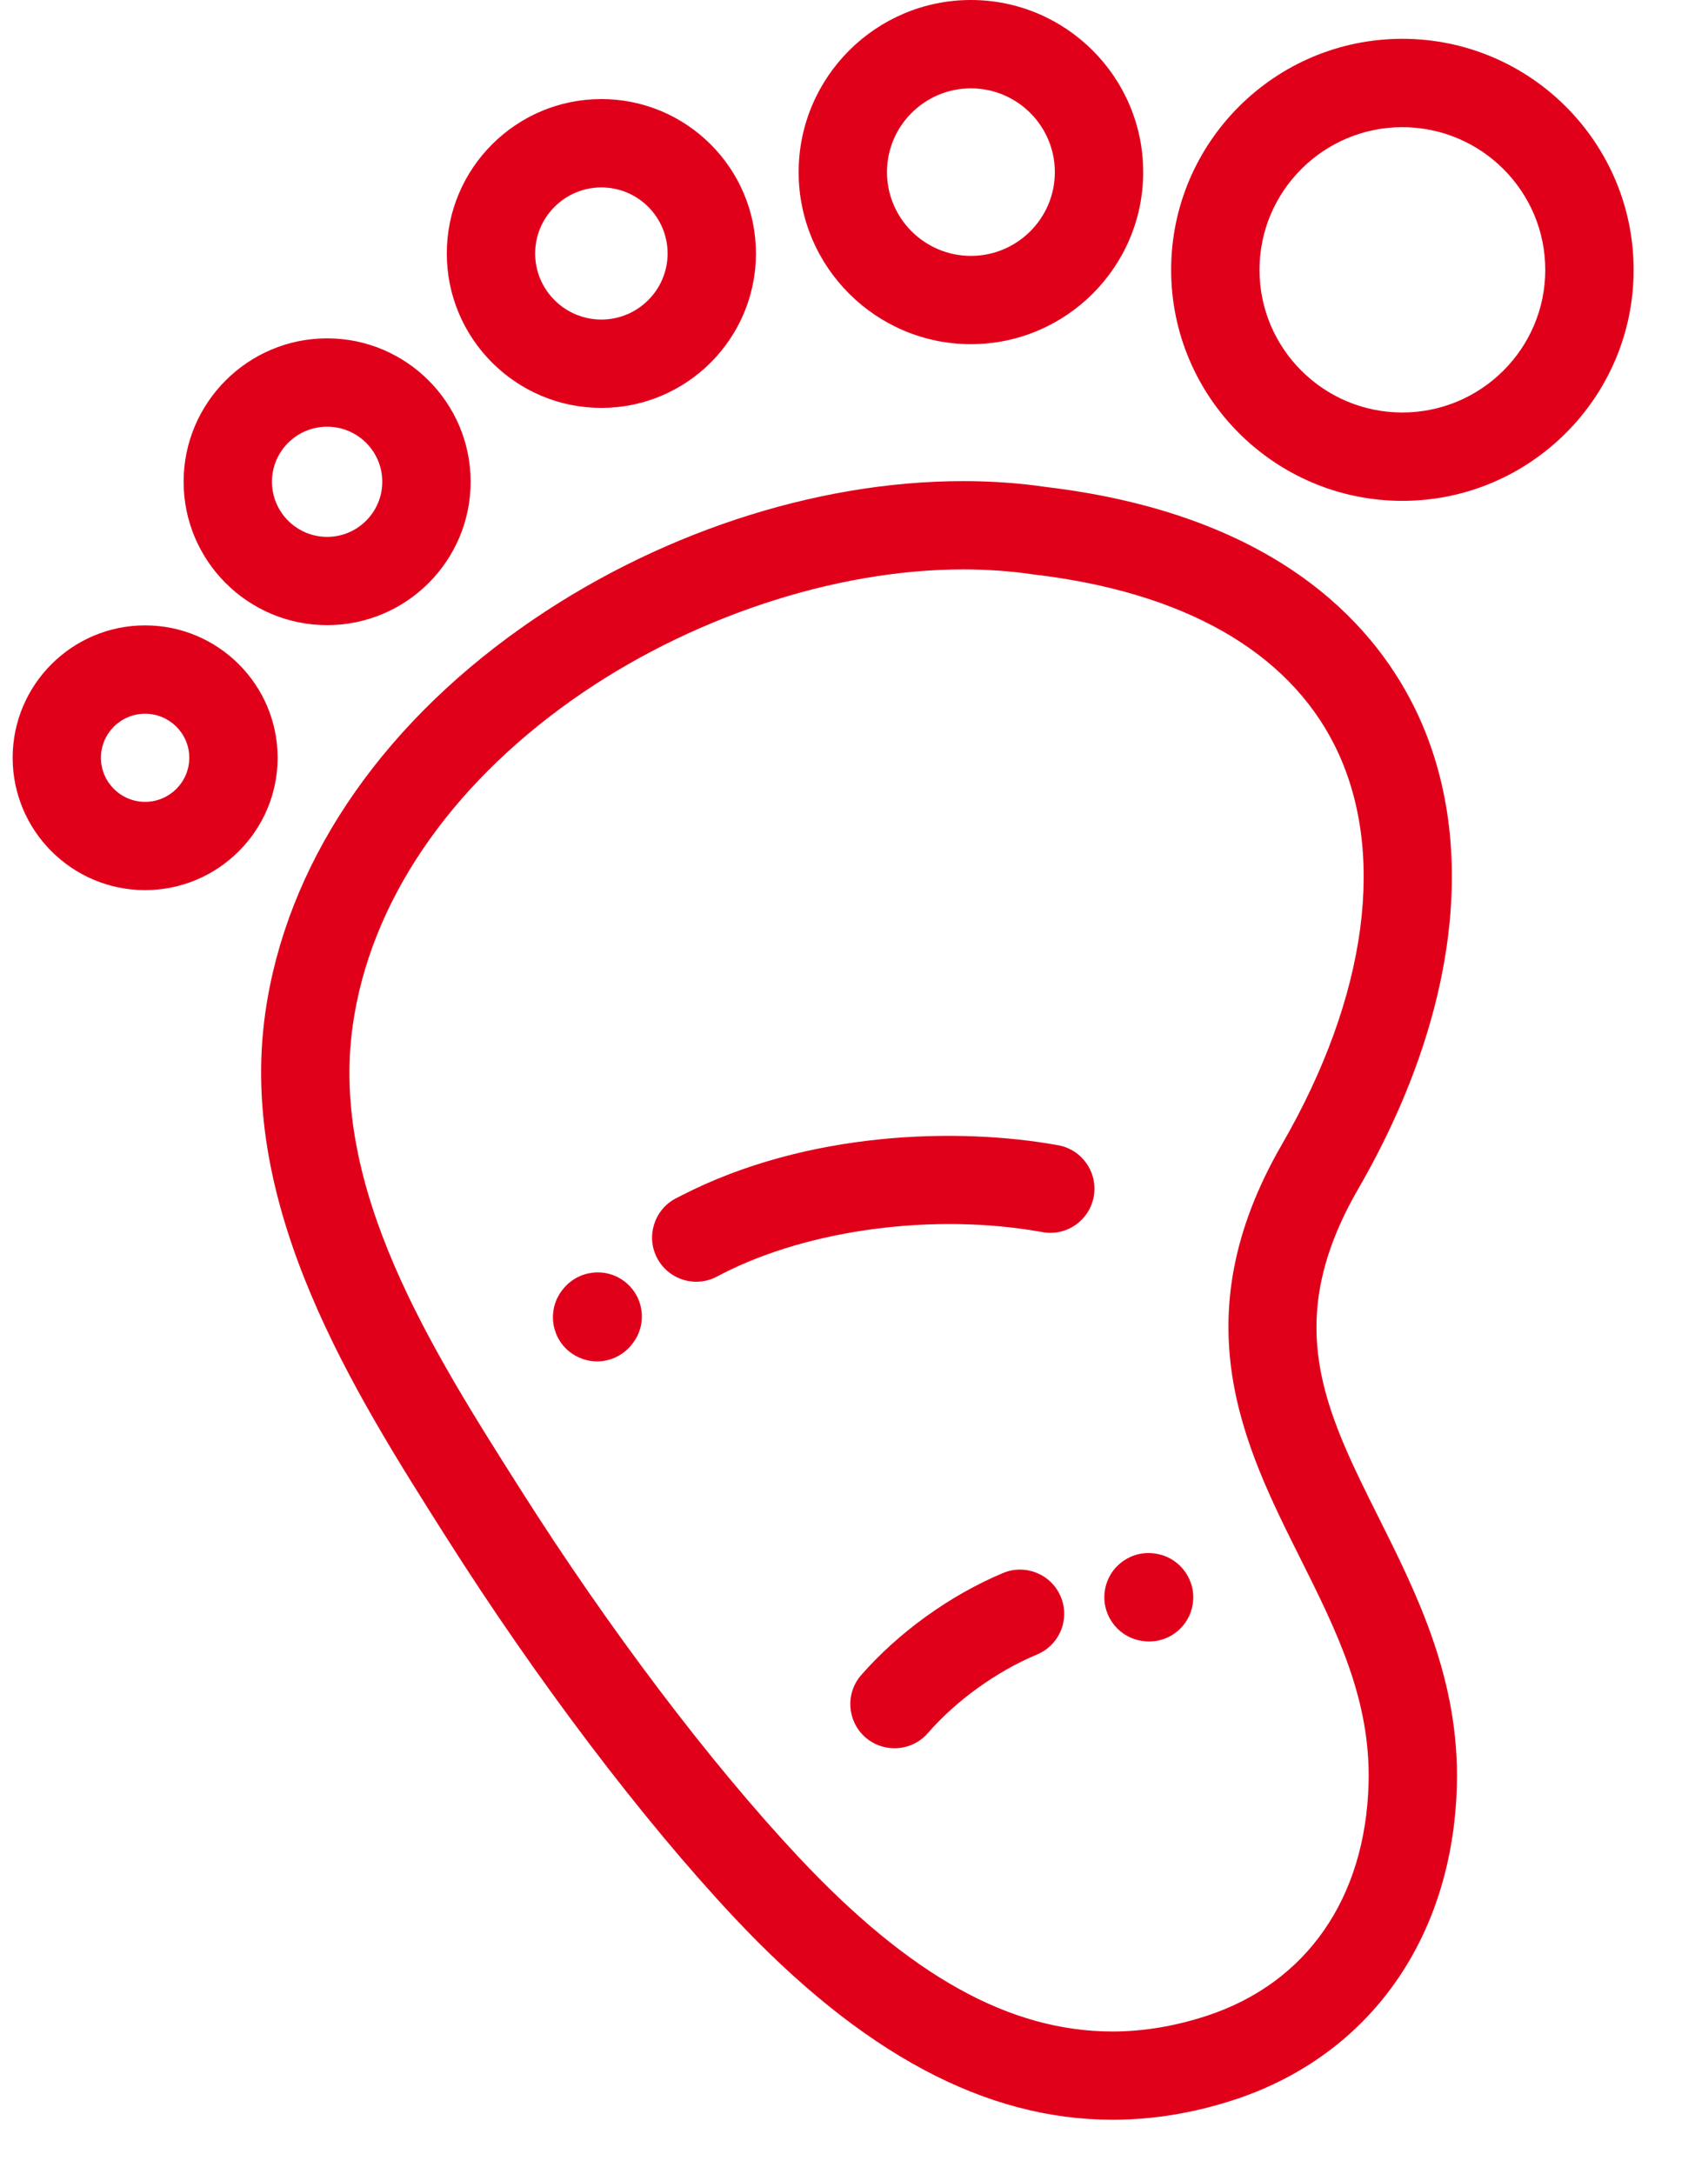 <?xml version="1.0" encoding="utf-8"?>
<svg xmlns="http://www.w3.org/2000/svg" width="22" height="28" viewBox="0 0 22 28" fill="none">
<path fill-rule="evenodd" clip-rule="evenodd" d="M12.506 4.433C13.729 4.433 14.725 3.439 14.725 2.217C14.725 0.994 13.729 0 12.506 0C11.283 0 10.287 0.994 10.287 2.217C10.287 3.439 11.283 4.433 12.506 4.433ZM12.506 1.138C13.102 1.138 13.587 1.622 13.587 2.217C13.587 2.812 13.102 3.296 12.506 3.296C11.91 3.296 11.425 2.812 11.425 2.217C11.425 1.622 11.91 1.138 12.506 1.138ZM15.085 3.476C15.085 1.835 16.421 0.5 18.063 0.5C19.706 0.5 21.042 1.835 21.042 3.476C21.042 5.116 19.706 6.451 18.063 6.451C16.421 6.451 15.085 5.116 15.085 3.476ZM16.223 3.476C16.223 4.489 17.048 5.313 18.063 5.313C19.078 5.313 19.904 4.489 19.904 3.476C19.904 2.462 19.078 1.638 18.063 1.638C17.049 1.638 16.223 2.462 16.223 3.476ZM18.208 9.091C19.059 10.789 18.799 13.056 17.496 15.311C16.501 17.033 17.058 18.148 17.765 19.561C18.251 20.533 18.802 21.636 18.765 23C18.713 24.959 17.643 26.471 15.903 27.044C15.38 27.216 14.851 27.303 14.331 27.303H14.331C12.694 27.303 11.099 26.45 9.453 24.694C8.269 23.431 6.919 21.648 5.748 19.801L5.748 19.801C4.551 17.914 3.061 15.565 3.417 13.046C3.684 11.164 4.854 9.403 6.713 8.088C8.411 6.886 10.487 6.197 12.407 6.197C12.771 6.197 13.129 6.222 13.47 6.272C16.394 6.621 17.66 7.997 18.208 9.091ZM15.547 25.963C16.83 25.541 17.588 24.45 17.628 22.97C17.657 21.89 17.215 21.006 16.747 20.069L16.747 20.069C16.026 18.628 15.209 16.994 16.511 14.742C17.619 12.825 17.867 10.951 17.191 9.601C16.584 8.389 15.248 7.629 13.328 7.401L13.328 7.401L13.322 7.4L13.312 7.399C13.023 7.356 12.718 7.334 12.407 7.334C10.742 7.334 8.858 7.963 7.369 9.016C5.769 10.149 4.766 11.636 4.544 13.205C4.246 15.31 5.554 17.372 6.709 19.192C7.843 20.981 9.146 22.703 10.283 23.916C11.721 25.451 13.008 26.166 14.331 26.166H14.331C14.73 26.166 15.139 26.097 15.547 25.963ZM8.776 15.399C10.396 14.566 12.346 14.518 13.63 14.751C13.939 14.807 14.144 15.103 14.088 15.412C14.032 15.721 13.736 15.927 13.427 15.87C12.044 15.619 10.422 15.831 9.297 16.41C9.276 16.421 9.255 16.432 9.234 16.443C9.149 16.488 9.058 16.509 8.969 16.509C8.765 16.509 8.567 16.399 8.465 16.206C8.318 15.928 8.425 15.584 8.702 15.437C8.727 15.424 8.751 15.412 8.776 15.399ZM8.055 16.514C7.811 16.317 7.451 16.357 7.254 16.602C7.053 16.843 7.085 17.201 7.326 17.403C7.433 17.491 7.562 17.535 7.69 17.535C7.853 17.535 8.015 17.465 8.128 17.33L8.142 17.312L8.142 17.312C8.339 17.067 8.3 16.711 8.055 16.514ZM9.737 3.265C9.737 4.362 8.844 5.254 7.746 5.254C6.648 5.254 5.755 4.362 5.755 3.265C5.755 2.168 6.648 1.276 7.746 1.276C8.844 1.276 9.737 2.168 9.737 3.265ZM8.599 3.265C8.599 2.796 8.217 2.414 7.746 2.414C7.276 2.414 6.893 2.796 6.893 3.265C6.893 3.734 7.276 4.116 7.746 4.116C8.216 4.116 8.599 3.734 8.599 3.265ZM4.214 8.052C5.233 8.052 6.062 7.224 6.062 6.205C6.062 5.187 5.233 4.358 4.214 4.358C3.194 4.358 2.365 5.187 2.365 6.205C2.365 7.224 3.194 8.052 4.214 8.052ZM4.214 5.496C4.606 5.496 4.924 5.814 4.924 6.205C4.924 6.596 4.606 6.915 4.214 6.915C3.821 6.915 3.503 6.596 3.503 6.205C3.503 5.814 3.821 5.496 4.214 5.496ZM0.163 9.76C0.163 8.82 0.928 8.055 1.869 8.055C2.81 8.055 3.576 8.82 3.576 9.76C3.576 10.7 2.81 11.465 1.869 11.465C0.928 11.465 0.163 10.7 0.163 9.76ZM1.3 9.76C1.3 10.073 1.555 10.328 1.869 10.328C2.183 10.328 2.438 10.073 2.438 9.76C2.438 9.448 2.183 9.193 1.869 9.193C1.555 9.193 1.3 9.448 1.3 9.76ZM14.912 20.016C14.905 20.015 14.897 20.013 14.891 20.012C14.581 19.958 14.287 20.166 14.233 20.475C14.18 20.78 14.38 21.07 14.681 21.13L14.691 21.132L14.707 21.135C14.739 21.14 14.771 21.143 14.802 21.143C15.075 21.143 15.316 20.946 15.362 20.668C15.413 20.363 15.212 20.076 14.912 20.016ZM11.093 21.575C11.574 21.025 12.239 20.546 12.919 20.261C13.209 20.14 13.542 20.276 13.663 20.566C13.785 20.855 13.648 21.189 13.358 21.31C12.834 21.53 12.32 21.9 11.95 22.324C11.838 22.453 11.68 22.518 11.521 22.518C11.389 22.518 11.255 22.472 11.147 22.378C10.911 22.171 10.886 21.812 11.093 21.575Z" fill="#E1001A"/>
</svg>